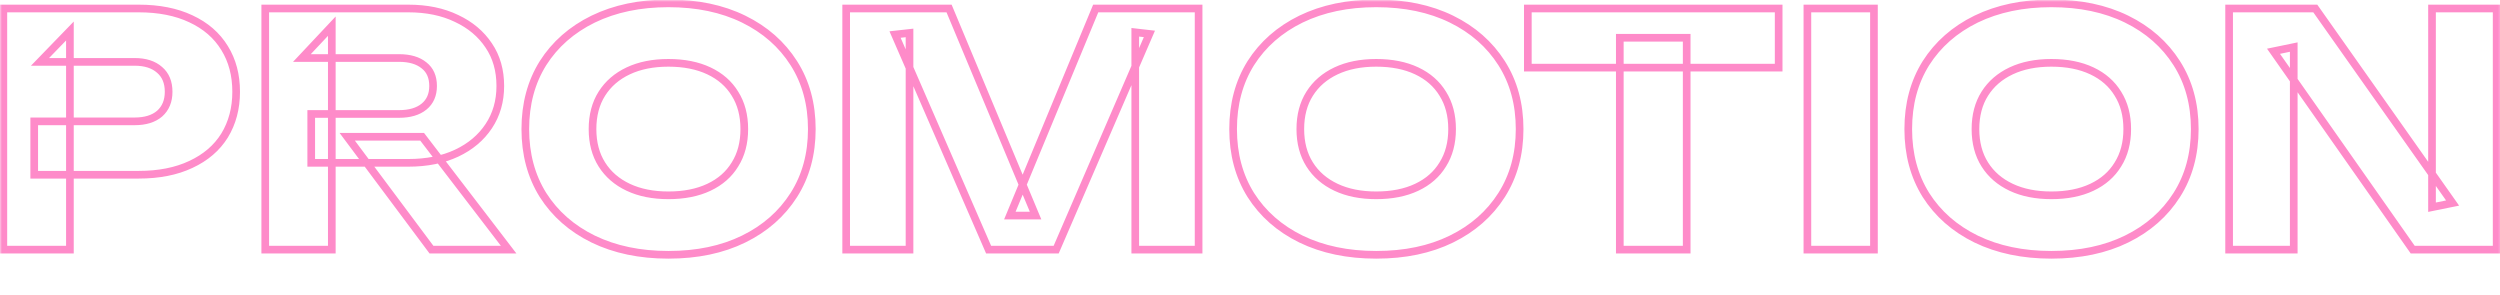 <?xml version="1.0" encoding="UTF-8"?> <svg xmlns="http://www.w3.org/2000/svg" viewBox="0 0 652.092 77.072" fill="none"> <mask id="path-1-outside-1_181_1321" maskUnits="userSpaceOnUse" x="0" y="0" width="2988.51" height="312.053" fill="black"> <rect fill="white" width="652.64" height="68.147"></rect> <path d="M36.184 2.216C41.441 2.216 45.97 3.11 49.772 4.9C53.63 6.689 56.566 9.233 58.579 12.532C60.592 15.775 61.598 19.577 61.598 23.939C61.598 28.244 60.592 32.047 58.579 35.346C56.566 38.589 53.63 41.105 49.772 42.894C45.97 44.684 41.441 45.578 36.184 45.578H8.926V31.655H35.094C37.89 31.655 40.07 30.984 41.636 29.642C43.202 28.244 43.985 26.343 43.985 23.939C43.985 21.479 43.202 19.577 41.636 18.235C40.07 16.838 37.89 16.139 35.094 16.139H10.435L18.235 8.087V65.121H0.874V2.216H36.184ZM81.179 29.726H104.076C106.872 29.726 109.053 29.083 110.618 27.797C112.184 26.511 112.967 24.722 112.967 22.429C112.967 20.081 112.184 18.291 110.618 17.061C109.053 15.775 106.872 15.132 104.076 15.132H78.746L86.547 6.829V65.121H69.185V2.216H106.509C111.317 2.216 115.511 3.082 119.089 4.816C122.668 6.493 125.464 8.842 127.477 11.861C129.49 14.825 130.496 18.347 130.496 22.429C130.496 26.399 129.49 29.894 127.477 32.913C125.464 35.933 122.668 38.281 119.089 39.959C115.511 41.636 111.317 42.475 106.509 42.475H81.179V29.726ZM90.572 35.681H110.115L132.677 65.121H112.547L90.572 35.681ZM174.345 66.463C166.908 66.463 160.366 65.093 154.719 62.353C149.127 59.613 144.766 55.783 141.634 50.862C138.559 45.942 137.021 40.21 137.021 33.668C137.021 27.126 138.559 21.395 141.634 16.474C144.766 11.554 149.127 7.723 154.719 4.983C160.366 2.244 166.908 0.874 174.345 0.874C181.838 0.874 188.38 2.244 193.971 4.983C199.563 7.723 203.924 11.554 207.056 16.474C210.187 21.395 211.753 27.126 211.753 33.668C211.753 40.21 210.187 45.942 207.056 50.862C203.924 55.783 199.563 59.613 193.971 62.353C188.38 65.093 181.838 66.463 174.345 66.463ZM174.345 50.946C178.427 50.946 181.95 50.247 184.913 48.849C187.877 47.451 190.141 45.466 191.707 42.894C193.328 40.322 194.139 37.247 194.139 33.668C194.139 30.09 193.328 27.014 191.707 24.442C190.141 21.87 187.877 19.885 184.913 18.487C181.95 17.089 178.427 16.39 174.345 16.39C170.319 16.39 166.824 17.089 163.861 18.487C160.897 19.885 158.605 21.87 156.983 24.442C155.362 27.014 154.551 30.09 154.551 33.668C154.551 37.247 155.362 40.322 156.983 42.894C158.605 45.466 160.897 47.451 163.861 48.849C166.824 50.247 170.319 50.946 174.345 50.946ZM312.639 2.216V65.121H296.117V8.422L299.807 8.842L275.484 65.121H257.869L233.462 9.009L237.236 8.59V65.121H220.713V2.216H247.553L270.116 56.23H263.405L285.8 2.216H312.639ZM358.965 66.463C351.529 66.463 344.986 65.093 339.339 62.353C333.746 59.613 329.385 55.783 326.253 50.862C323.179 45.942 321.641 40.21 321.641 33.668C321.641 27.126 323.179 21.395 326.253 16.474C329.385 11.554 333.746 7.723 339.339 4.983C344.986 2.244 351.529 0.874 358.965 0.874C366.458 0.874 373.001 2.244 378.591 4.983C384.184 7.723 388.545 11.554 391.677 16.474C394.806 21.395 396.372 27.126 396.372 33.668C396.372 40.21 394.806 45.942 391.677 50.862C388.545 55.783 384.184 59.613 378.591 62.353C373.001 65.093 366.458 66.463 358.965 66.463ZM358.965 50.946C363.047 50.946 366.569 50.247 369.533 48.849C372.496 47.451 374.761 45.466 376.327 42.894C377.949 40.322 378.759 37.247 378.759 33.668C378.759 30.09 377.949 27.014 376.327 24.442C374.761 21.87 372.496 19.885 369.533 18.487C366.569 17.089 363.047 16.39 358.965 16.39C354.938 16.39 351.444 17.089 348.481 18.487C345.517 19.885 343.224 21.87 341.604 24.442C339.981 27.014 339.171 30.09 339.171 33.668C339.171 37.247 339.981 40.322 341.604 42.894C343.224 45.466 345.517 47.451 348.481 48.849C351.444 50.247 354.938 50.946 358.965 50.946ZM422.506 9.848H439.95V65.121H422.506V9.848ZM398.516 2.216H463.94V17.648H398.516V2.216ZM471.432 2.216H488.796V65.121H471.432V2.216ZM535.067 66.463C527.629 66.463 521.088 65.093 515.441 62.353C509.848 59.613 505.487 55.783 502.355 50.862C499.281 45.942 497.743 40.21 497.743 33.668C497.743 27.126 499.281 21.395 502.355 16.474C505.487 11.554 509.848 7.723 515.441 4.983C521.088 2.244 527.629 0.874 535.067 0.874C542.56 0.874 549.1 2.244 554.693 4.983C560.284 7.723 564.647 11.554 567.776 16.474C570.908 21.395 572.474 27.126 572.474 33.668C572.474 40.21 570.908 45.942 567.776 50.862C564.647 55.783 560.284 59.613 554.693 62.353C549.1 65.093 542.56 66.463 535.067 66.463ZM535.067 50.946C539.149 50.946 542.671 50.247 545.635 48.849C548.598 47.451 550.863 45.466 552.429 42.894C554.049 40.322 554.861 37.247 554.861 33.668C554.861 30.09 554.049 27.014 552.429 24.442C550.863 21.87 548.598 19.885 545.635 18.487C542.671 17.089 539.149 16.39 535.067 16.39C531.04 16.39 527.546 17.089 524.582 18.487C521.619 19.885 519.326 21.87 517.706 24.442C516.083 27.014 515.273 30.09 515.273 33.668C515.273 37.247 516.083 40.322 517.706 42.894C519.326 45.466 521.619 47.451 524.582 48.849C527.546 50.247 531.04 50.946 535.067 50.946ZM639.727 52.959L634.359 54.049V2.216H651.219V65.121H629.328L593.011 13.371L598.293 12.28V65.121H581.436V2.216H603.915L639.727 52.959Z"></path> </mask> <path d="M36.184 2.216C41.441 2.216 45.97 3.11 49.772 4.9C53.63 6.689 56.566 9.233 58.579 12.532C60.592 15.775 61.598 19.577 61.598 23.939C61.598 28.244 60.592 32.047 58.579 35.346C56.566 38.589 53.63 41.105 49.772 42.894C45.97 44.684 41.441 45.578 36.184 45.578H8.926V31.655H35.094C37.89 31.655 40.07 30.984 41.636 29.642C43.202 28.244 43.985 26.343 43.985 23.939C43.985 21.479 43.202 19.577 41.636 18.235C40.07 16.838 37.89 16.139 35.094 16.139H10.435L18.235 8.087V65.121H0.874V2.216H36.184ZM81.179 29.726H104.076C106.872 29.726 109.053 29.083 110.618 27.797C112.184 26.511 112.967 24.722 112.967 22.429C112.967 20.081 112.184 18.291 110.618 17.061C109.053 15.775 106.872 15.132 104.076 15.132H78.746L86.547 6.829V65.121H69.185V2.216H106.509C111.317 2.216 115.511 3.082 119.089 4.816C122.668 6.493 125.464 8.842 127.477 11.861C129.49 14.825 130.496 18.347 130.496 22.429C130.496 26.399 129.49 29.894 127.477 32.913C125.464 35.933 122.668 38.281 119.089 39.959C115.511 41.636 111.317 42.475 106.509 42.475H81.179V29.726ZM90.572 35.681H110.115L132.677 65.121H112.547L90.572 35.681ZM174.345 66.463C166.908 66.463 160.366 65.093 154.719 62.353C149.127 59.613 144.766 55.783 141.634 50.862C138.559 45.942 137.021 40.21 137.021 33.668C137.021 27.126 138.559 21.395 141.634 16.474C144.766 11.554 149.127 7.723 154.719 4.983C160.366 2.244 166.908 0.874 174.345 0.874C181.838 0.874 188.38 2.244 193.971 4.983C199.563 7.723 203.924 11.554 207.056 16.474C210.187 21.395 211.753 27.126 211.753 33.668C211.753 40.21 210.187 45.942 207.056 50.862C203.924 55.783 199.563 59.613 193.971 62.353C188.38 65.093 181.838 66.463 174.345 66.463ZM174.345 50.946C178.427 50.946 181.95 50.247 184.913 48.849C187.877 47.451 190.141 45.466 191.707 42.894C193.328 40.322 194.139 37.247 194.139 33.668C194.139 30.09 193.328 27.014 191.707 24.442C190.141 21.87 187.877 19.885 184.913 18.487C181.95 17.089 178.427 16.39 174.345 16.39C170.319 16.39 166.824 17.089 163.861 18.487C160.897 19.885 158.605 21.87 156.983 24.442C155.362 27.014 154.551 30.09 154.551 33.668C154.551 37.247 155.362 40.322 156.983 42.894C158.605 45.466 160.897 47.451 163.861 48.849C166.824 50.247 170.319 50.946 174.345 50.946ZM312.639 2.216V65.121H296.117V8.422L299.807 8.842L275.484 65.121H257.869L233.462 9.009L237.236 8.59V65.121H220.713V2.216H247.553L270.116 56.23H263.405L285.8 2.216H312.639ZM358.965 66.463C351.529 66.463 344.986 65.093 339.339 62.353C333.746 59.613 329.385 55.783 326.253 50.862C323.179 45.942 321.641 40.21 321.641 33.668C321.641 27.126 323.179 21.395 326.253 16.474C329.385 11.554 333.746 7.723 339.339 4.983C344.986 2.244 351.529 0.874 358.965 0.874C366.458 0.874 373.001 2.244 378.591 4.983C384.184 7.723 388.545 11.554 391.677 16.474C394.806 21.395 396.372 27.126 396.372 33.668C396.372 40.21 394.806 45.942 391.677 50.862C388.545 55.783 384.184 59.613 378.591 62.353C373.001 65.093 366.458 66.463 358.965 66.463ZM358.965 50.946C363.047 50.946 366.569 50.247 369.533 48.849C372.496 47.451 374.761 45.466 376.327 42.894C377.949 40.322 378.759 37.247 378.759 33.668C378.759 30.09 377.949 27.014 376.327 24.442C374.761 21.87 372.496 19.885 369.533 18.487C366.569 17.089 363.047 16.39 358.965 16.39C354.938 16.39 351.444 17.089 348.481 18.487C345.517 19.885 343.224 21.87 341.604 24.442C339.981 27.014 339.171 30.09 339.171 33.668C339.171 37.247 339.981 40.322 341.604 42.894C343.224 45.466 345.517 47.451 348.481 48.849C351.444 50.247 354.938 50.946 358.965 50.946ZM422.506 9.848H439.95V65.121H422.506V9.848ZM398.516 2.216H463.94V17.648H398.516V2.216ZM471.432 2.216H488.796V65.121H471.432V2.216ZM535.067 66.463C527.629 66.463 521.088 65.093 515.441 62.353C509.848 59.613 505.487 55.783 502.355 50.862C499.281 45.942 497.743 40.21 497.743 33.668C497.743 27.126 499.281 21.395 502.355 16.474C505.487 11.554 509.848 7.723 515.441 4.983C521.088 2.244 527.629 0.874 535.067 0.874C542.56 0.874 549.1 2.244 554.693 4.983C560.284 7.723 564.647 11.554 567.776 16.474C570.908 21.395 572.474 27.126 572.474 33.668C572.474 40.21 570.908 45.942 567.776 50.862C564.647 55.783 560.284 59.613 554.693 62.353C549.1 65.093 542.56 66.463 535.067 66.463ZM535.067 50.946C539.149 50.946 542.671 50.247 545.635 48.849C548.598 47.451 550.863 45.466 552.429 42.894C554.049 40.322 554.861 37.247 554.861 33.668C554.861 30.09 554.049 27.014 552.429 24.442C550.863 21.87 548.598 19.885 545.635 18.487C542.671 17.089 539.149 16.39 535.067 16.39C531.04 16.39 527.546 17.089 524.582 18.487C521.619 19.885 519.326 21.87 517.706 24.442C516.083 27.014 515.273 30.09 515.273 33.668C515.273 37.247 516.083 40.322 517.706 42.894C519.326 45.466 521.619 47.451 524.582 48.849C527.546 50.247 531.04 50.946 535.067 50.946ZM639.727 52.959L634.359 54.049V2.216H651.219V65.121H629.328L593.011 13.371L598.293 12.28V65.121H581.436V2.216H603.915L639.727 52.959Z" stroke="#FE8BC9" stroke-width="2" mask="url(#path-1-outside-1_181_1321)"></path> </svg> 